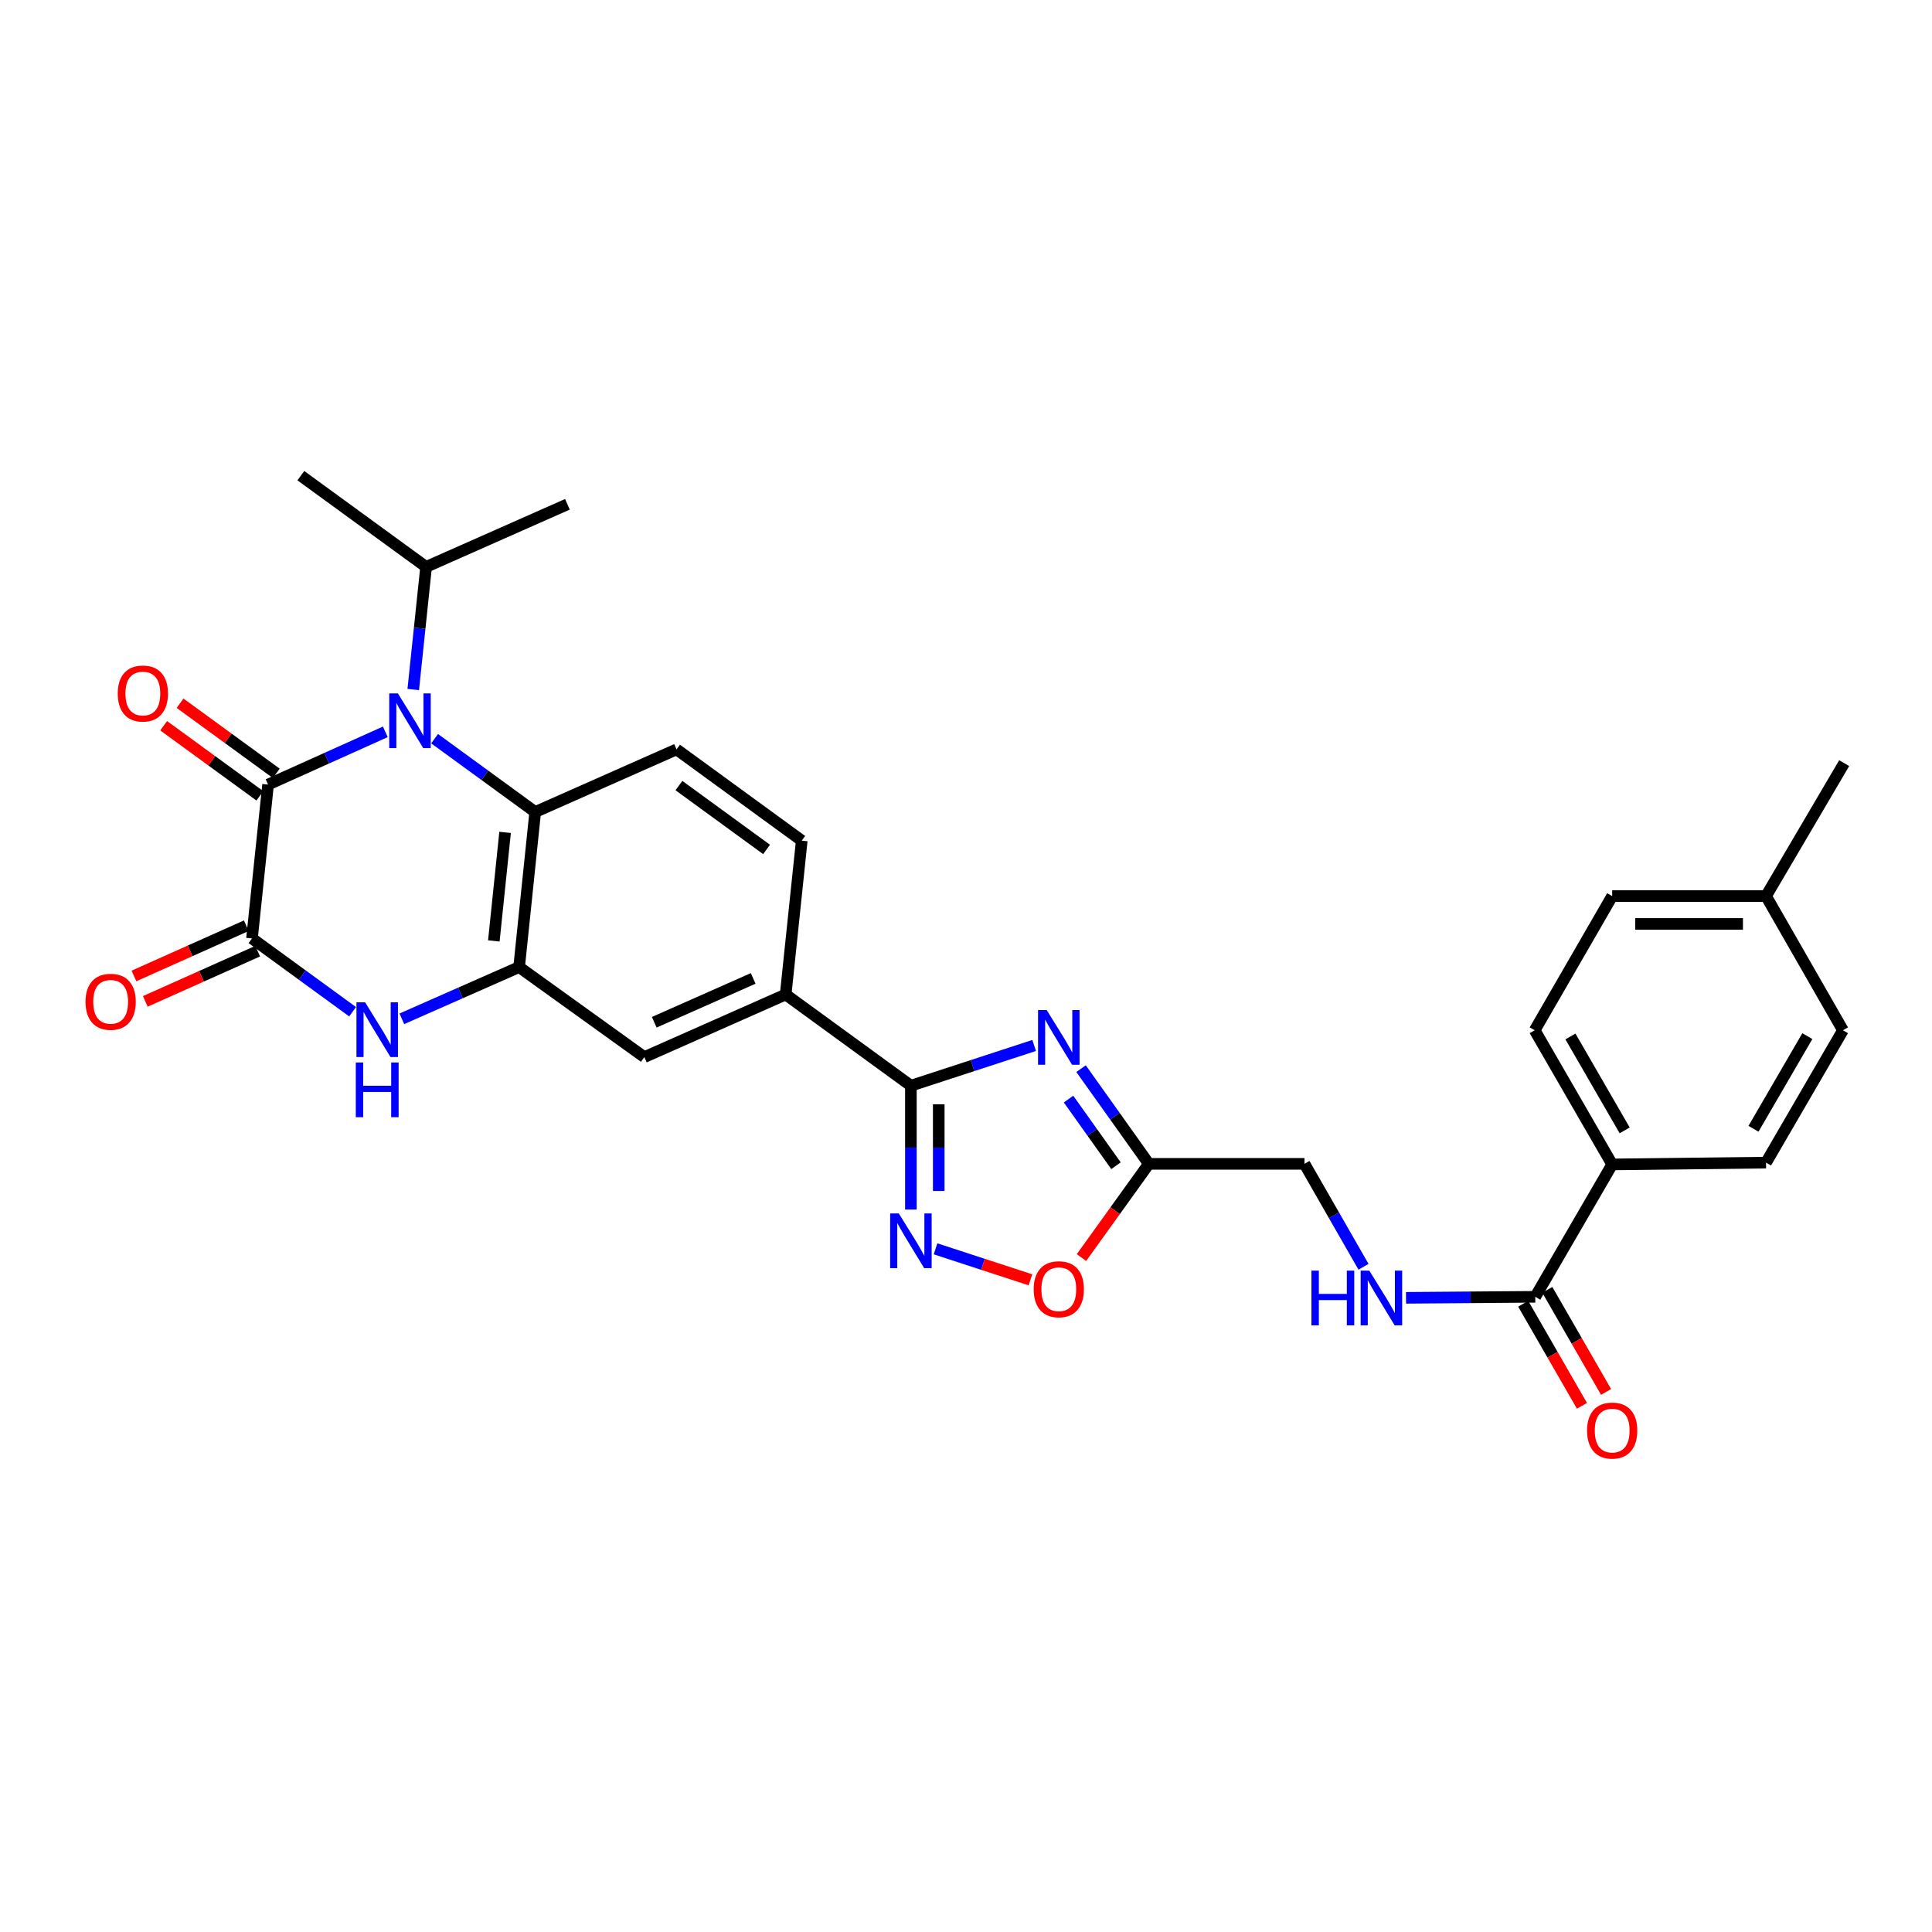 <?xml version='1.0' encoding='iso-8859-1'?>
<svg version='1.1' baseProfile='full'
              xmlns='http://www.w3.org/2000/svg'
                      xmlns:rdkit='http://www.rdkit.org/xml'
                      xmlns:xlink='http://www.w3.org/1999/xlink'
                  xml:space='preserve'
width='1000px' height='1000px' viewBox='0 0 1000 1000'>
<!-- END OF HEADER -->
<rect style='opacity:1.0;fill:#FFFFFF;stroke:none' width='1000' height='1000' x='0' y='0'> </rect>
<path class='bond-0' d='M 199.449,378.793 L 169.101,392.447' style='fill:none;fill-rule:evenodd;stroke:#0000FF;stroke-width:6px;stroke-linecap:butt;stroke-linejoin:miter;stroke-opacity:1' />
<path class='bond-0' d='M 169.101,392.447 L 138.752,406.101' style='fill:none;fill-rule:evenodd;stroke:#000000;stroke-width:6px;stroke-linecap:butt;stroke-linejoin:miter;stroke-opacity:1' />
<path class='bond-7' d='M 224.948,382.343 L 250.985,401.317' style='fill:none;fill-rule:evenodd;stroke:#0000FF;stroke-width:6px;stroke-linecap:butt;stroke-linejoin:miter;stroke-opacity:1' />
<path class='bond-7' d='M 250.985,401.317 L 277.021,420.29' style='fill:none;fill-rule:evenodd;stroke:#000000;stroke-width:6px;stroke-linecap:butt;stroke-linejoin:miter;stroke-opacity:1' />
<path class='bond-18' d='M 213.896,356.894 L 217.221,325.159' style='fill:none;fill-rule:evenodd;stroke:#0000FF;stroke-width:6px;stroke-linecap:butt;stroke-linejoin:miter;stroke-opacity:1' />
<path class='bond-18' d='M 217.221,325.159 L 220.546,293.423' style='fill:none;fill-rule:evenodd;stroke:#000000;stroke-width:6px;stroke-linecap:butt;stroke-linejoin:miter;stroke-opacity:1' />
<path class='bond-2' d='M 138.752,406.101 L 130.425,485.733' style='fill:none;fill-rule:evenodd;stroke:#000000;stroke-width:6px;stroke-linecap:butt;stroke-linejoin:miter;stroke-opacity:1' />
<path class='bond-15' d='M 142.996,400.277 L 118.093,382.133' style='fill:none;fill-rule:evenodd;stroke:#000000;stroke-width:6px;stroke-linecap:butt;stroke-linejoin:miter;stroke-opacity:1' />
<path class='bond-15' d='M 118.093,382.133 L 93.19,363.99' style='fill:none;fill-rule:evenodd;stroke:#FF0000;stroke-width:6px;stroke-linecap:butt;stroke-linejoin:miter;stroke-opacity:1' />
<path class='bond-15' d='M 134.509,411.926 L 109.606,393.782' style='fill:none;fill-rule:evenodd;stroke:#000000;stroke-width:6px;stroke-linecap:butt;stroke-linejoin:miter;stroke-opacity:1' />
<path class='bond-15' d='M 109.606,393.782 L 84.703,375.639' style='fill:none;fill-rule:evenodd;stroke:#FF0000;stroke-width:6px;stroke-linecap:butt;stroke-linejoin:miter;stroke-opacity:1' />
<path class='bond-1' d='M 535.281,541.128 L 503.379,551.545' style='fill:none;fill-rule:evenodd;stroke:#0000FF;stroke-width:6px;stroke-linecap:butt;stroke-linejoin:miter;stroke-opacity:1' />
<path class='bond-1' d='M 503.379,551.545 L 471.477,561.962' style='fill:none;fill-rule:evenodd;stroke:#000000;stroke-width:6px;stroke-linecap:butt;stroke-linejoin:miter;stroke-opacity:1' />
<path class='bond-8' d='M 559.548,553.132 L 577.092,577.769' style='fill:none;fill-rule:evenodd;stroke:#0000FF;stroke-width:6px;stroke-linecap:butt;stroke-linejoin:miter;stroke-opacity:1' />
<path class='bond-8' d='M 577.092,577.769 L 594.636,602.407' style='fill:none;fill-rule:evenodd;stroke:#000000;stroke-width:6px;stroke-linecap:butt;stroke-linejoin:miter;stroke-opacity:1' />
<path class='bond-8' d='M 553.071,568.884 L 565.352,586.13' style='fill:none;fill-rule:evenodd;stroke:#0000FF;stroke-width:6px;stroke-linecap:butt;stroke-linejoin:miter;stroke-opacity:1' />
<path class='bond-8' d='M 565.352,586.13 L 577.633,603.376' style='fill:none;fill-rule:evenodd;stroke:#000000;stroke-width:6px;stroke-linecap:butt;stroke-linejoin:miter;stroke-opacity:1' />
<path class='bond-17' d='M 127.483,479.154 L 98.408,492.155' style='fill:none;fill-rule:evenodd;stroke:#000000;stroke-width:6px;stroke-linecap:butt;stroke-linejoin:miter;stroke-opacity:1' />
<path class='bond-17' d='M 98.408,492.155 L 69.332,505.155' style='fill:none;fill-rule:evenodd;stroke:#FF0000;stroke-width:6px;stroke-linecap:butt;stroke-linejoin:miter;stroke-opacity:1' />
<path class='bond-17' d='M 133.366,492.312 L 104.291,505.313' style='fill:none;fill-rule:evenodd;stroke:#000000;stroke-width:6px;stroke-linecap:butt;stroke-linejoin:miter;stroke-opacity:1' />
<path class='bond-17' d='M 104.291,505.313 L 75.216,518.313' style='fill:none;fill-rule:evenodd;stroke:#FF0000;stroke-width:6px;stroke-linecap:butt;stroke-linejoin:miter;stroke-opacity:1' />
<path class='bond-31' d='M 130.425,485.733 L 156.462,504.7' style='fill:none;fill-rule:evenodd;stroke:#000000;stroke-width:6px;stroke-linecap:butt;stroke-linejoin:miter;stroke-opacity:1' />
<path class='bond-31' d='M 156.462,504.7 L 182.499,523.668' style='fill:none;fill-rule:evenodd;stroke:#0000FF;stroke-width:6px;stroke-linecap:butt;stroke-linejoin:miter;stroke-opacity:1' />
<path class='bond-3' d='M 471.477,561.962 L 406.658,514.743' style='fill:none;fill-rule:evenodd;stroke:#000000;stroke-width:6px;stroke-linecap:butt;stroke-linejoin:miter;stroke-opacity:1' />
<path class='bond-6' d='M 471.477,561.962 L 471.477,594.011' style='fill:none;fill-rule:evenodd;stroke:#000000;stroke-width:6px;stroke-linecap:butt;stroke-linejoin:miter;stroke-opacity:1' />
<path class='bond-6' d='M 471.477,594.011 L 471.477,626.06' style='fill:none;fill-rule:evenodd;stroke:#0000FF;stroke-width:6px;stroke-linecap:butt;stroke-linejoin:miter;stroke-opacity:1' />
<path class='bond-6' d='M 485.89,571.577 L 485.89,594.011' style='fill:none;fill-rule:evenodd;stroke:#000000;stroke-width:6px;stroke-linecap:butt;stroke-linejoin:miter;stroke-opacity:1' />
<path class='bond-6' d='M 485.89,594.011 L 485.89,616.445' style='fill:none;fill-rule:evenodd;stroke:#0000FF;stroke-width:6px;stroke-linecap:butt;stroke-linejoin:miter;stroke-opacity:1' />
<path class='bond-4' d='M 207.99,527.329 L 238.342,513.942' style='fill:none;fill-rule:evenodd;stroke:#0000FF;stroke-width:6px;stroke-linecap:butt;stroke-linejoin:miter;stroke-opacity:1' />
<path class='bond-4' d='M 238.342,513.942 L 268.694,500.555' style='fill:none;fill-rule:evenodd;stroke:#000000;stroke-width:6px;stroke-linecap:butt;stroke-linejoin:miter;stroke-opacity:1' />
<path class='bond-5' d='M 268.694,500.555 L 277.021,420.29' style='fill:none;fill-rule:evenodd;stroke:#000000;stroke-width:6px;stroke-linecap:butt;stroke-linejoin:miter;stroke-opacity:1' />
<path class='bond-5' d='M 255.607,487.028 L 261.436,430.842' style='fill:none;fill-rule:evenodd;stroke:#000000;stroke-width:6px;stroke-linecap:butt;stroke-linejoin:miter;stroke-opacity:1' />
<path class='bond-12' d='M 268.694,500.555 L 333.504,547.157' style='fill:none;fill-rule:evenodd;stroke:#000000;stroke-width:6px;stroke-linecap:butt;stroke-linejoin:miter;stroke-opacity:1' />
<path class='bond-9' d='M 484.23,646.391 L 508.793,654.412' style='fill:none;fill-rule:evenodd;stroke:#0000FF;stroke-width:6px;stroke-linecap:butt;stroke-linejoin:miter;stroke-opacity:1' />
<path class='bond-9' d='M 508.793,654.412 L 533.356,662.432' style='fill:none;fill-rule:evenodd;stroke:#FF0000;stroke-width:6px;stroke-linecap:butt;stroke-linejoin:miter;stroke-opacity:1' />
<path class='bond-13' d='M 277.021,420.29 L 350.175,387.877' style='fill:none;fill-rule:evenodd;stroke:#000000;stroke-width:6px;stroke-linecap:butt;stroke-linejoin:miter;stroke-opacity:1' />
<path class='bond-21' d='M 594.636,602.407 L 675.197,602.407' style='fill:none;fill-rule:evenodd;stroke:#000000;stroke-width:6px;stroke-linecap:butt;stroke-linejoin:miter;stroke-opacity:1' />
<path class='bond-32' d='M 594.636,602.407 L 577.2,626.658' style='fill:none;fill-rule:evenodd;stroke:#000000;stroke-width:6px;stroke-linecap:butt;stroke-linejoin:miter;stroke-opacity:1' />
<path class='bond-32' d='M 577.2,626.658 L 559.765,650.909' style='fill:none;fill-rule:evenodd;stroke:#FF0000;stroke-width:6px;stroke-linecap:butt;stroke-linejoin:miter;stroke-opacity:1' />
<path class='bond-10' d='M 406.658,514.743 L 414.986,435.111' style='fill:none;fill-rule:evenodd;stroke:#000000;stroke-width:6px;stroke-linecap:butt;stroke-linejoin:miter;stroke-opacity:1' />
<path class='bond-30' d='M 406.658,514.743 L 333.504,547.157' style='fill:none;fill-rule:evenodd;stroke:#000000;stroke-width:6px;stroke-linecap:butt;stroke-linejoin:miter;stroke-opacity:1' />
<path class='bond-30' d='M 389.847,506.428 L 338.639,529.117' style='fill:none;fill-rule:evenodd;stroke:#000000;stroke-width:6px;stroke-linecap:butt;stroke-linejoin:miter;stroke-opacity:1' />
<path class='bond-11' d='M 794.649,671.229 L 761.198,671.488' style='fill:none;fill-rule:evenodd;stroke:#000000;stroke-width:6px;stroke-linecap:butt;stroke-linejoin:miter;stroke-opacity:1' />
<path class='bond-11' d='M 761.198,671.488 L 727.748,671.747' style='fill:none;fill-rule:evenodd;stroke:#0000FF;stroke-width:6px;stroke-linecap:butt;stroke-linejoin:miter;stroke-opacity:1' />
<path class='bond-16' d='M 794.649,671.229 L 834.461,602.703' style='fill:none;fill-rule:evenodd;stroke:#000000;stroke-width:6px;stroke-linecap:butt;stroke-linejoin:miter;stroke-opacity:1' />
<path class='bond-20' d='M 788.404,674.824 L 803.613,701.242' style='fill:none;fill-rule:evenodd;stroke:#000000;stroke-width:6px;stroke-linecap:butt;stroke-linejoin:miter;stroke-opacity:1' />
<path class='bond-20' d='M 803.613,701.242 L 818.823,727.66' style='fill:none;fill-rule:evenodd;stroke:#FF0000;stroke-width:6px;stroke-linecap:butt;stroke-linejoin:miter;stroke-opacity:1' />
<path class='bond-20' d='M 800.894,667.633 L 816.104,694.051' style='fill:none;fill-rule:evenodd;stroke:#000000;stroke-width:6px;stroke-linecap:butt;stroke-linejoin:miter;stroke-opacity:1' />
<path class='bond-20' d='M 816.104,694.051 L 831.313,720.469' style='fill:none;fill-rule:evenodd;stroke:#FF0000;stroke-width:6px;stroke-linecap:butt;stroke-linejoin:miter;stroke-opacity:1' />
<path class='bond-19' d='M 350.175,387.877 L 414.986,435.111' style='fill:none;fill-rule:evenodd;stroke:#000000;stroke-width:6px;stroke-linecap:butt;stroke-linejoin:miter;stroke-opacity:1' />
<path class='bond-19' d='M 351.408,406.61 L 396.775,439.674' style='fill:none;fill-rule:evenodd;stroke:#000000;stroke-width:6px;stroke-linecap:butt;stroke-linejoin:miter;stroke-opacity:1' />
<path class='bond-14' d='M 705.749,655.684 L 690.473,629.045' style='fill:none;fill-rule:evenodd;stroke:#0000FF;stroke-width:6px;stroke-linecap:butt;stroke-linejoin:miter;stroke-opacity:1' />
<path class='bond-14' d='M 690.473,629.045 L 675.197,602.407' style='fill:none;fill-rule:evenodd;stroke:#000000;stroke-width:6px;stroke-linecap:butt;stroke-linejoin:miter;stroke-opacity:1' />
<path class='bond-22' d='M 834.461,602.703 L 794.353,533.264' style='fill:none;fill-rule:evenodd;stroke:#000000;stroke-width:6px;stroke-linecap:butt;stroke-linejoin:miter;stroke-opacity:1' />
<path class='bond-22' d='M 840.925,585.078 L 812.85,536.471' style='fill:none;fill-rule:evenodd;stroke:#000000;stroke-width:6px;stroke-linecap:butt;stroke-linejoin:miter;stroke-opacity:1' />
<path class='bond-23' d='M 834.461,602.703 L 914.093,601.774' style='fill:none;fill-rule:evenodd;stroke:#000000;stroke-width:6px;stroke-linecap:butt;stroke-linejoin:miter;stroke-opacity:1' />
<path class='bond-27' d='M 220.546,293.423 L 155.72,246.205' style='fill:none;fill-rule:evenodd;stroke:#000000;stroke-width:6px;stroke-linecap:butt;stroke-linejoin:miter;stroke-opacity:1' />
<path class='bond-28' d='M 220.546,293.423 L 293.692,261.026' style='fill:none;fill-rule:evenodd;stroke:#000000;stroke-width:6px;stroke-linecap:butt;stroke-linejoin:miter;stroke-opacity:1' />
<path class='bond-24' d='M 794.353,533.264 L 834.461,463.809' style='fill:none;fill-rule:evenodd;stroke:#000000;stroke-width:6px;stroke-linecap:butt;stroke-linejoin:miter;stroke-opacity:1' />
<path class='bond-25' d='M 914.093,601.774 L 953.913,533.264' style='fill:none;fill-rule:evenodd;stroke:#000000;stroke-width:6px;stroke-linecap:butt;stroke-linejoin:miter;stroke-opacity:1' />
<path class='bond-25' d='M 907.605,584.255 L 935.479,536.298' style='fill:none;fill-rule:evenodd;stroke:#000000;stroke-width:6px;stroke-linecap:butt;stroke-linejoin:miter;stroke-opacity:1' />
<path class='bond-33' d='M 834.461,463.809 L 914.093,463.809' style='fill:none;fill-rule:evenodd;stroke:#000000;stroke-width:6px;stroke-linecap:butt;stroke-linejoin:miter;stroke-opacity:1' />
<path class='bond-33' d='M 846.406,478.222 L 902.148,478.222' style='fill:none;fill-rule:evenodd;stroke:#000000;stroke-width:6px;stroke-linecap:butt;stroke-linejoin:miter;stroke-opacity:1' />
<path class='bond-26' d='M 953.913,533.264 L 914.093,463.809' style='fill:none;fill-rule:evenodd;stroke:#000000;stroke-width:6px;stroke-linecap:butt;stroke-linejoin:miter;stroke-opacity:1' />
<path class='bond-29' d='M 914.093,463.809 L 954.545,394.995' style='fill:none;fill-rule:evenodd;stroke:#000000;stroke-width:6px;stroke-linecap:butt;stroke-linejoin:miter;stroke-opacity:1' />
<path  class='atom-0' d='M 205.943 358.895
L 215.223 373.895
Q 216.143 375.375, 217.623 378.055
Q 219.103 380.735, 219.183 380.895
L 219.183 358.895
L 222.943 358.895
L 222.943 387.215
L 219.063 387.215
L 209.103 370.815
Q 207.943 368.895, 206.703 366.695
Q 205.503 364.495, 205.143 363.815
L 205.143 387.215
L 201.463 387.215
L 201.463 358.895
L 205.943 358.895
' fill='#0000FF'/>
<path  class='atom-2' d='M 541.774 522.803
L 551.054 537.803
Q 551.974 539.283, 553.454 541.963
Q 554.934 544.643, 555.014 544.803
L 555.014 522.803
L 558.774 522.803
L 558.774 551.123
L 554.894 551.123
L 544.934 534.723
Q 543.774 532.803, 542.534 530.603
Q 541.334 528.403, 540.974 527.723
L 540.974 551.123
L 537.294 551.123
L 537.294 522.803
L 541.774 522.803
' fill='#0000FF'/>
<path  class='atom-5' d='M 188.983 518.792
L 198.263 533.792
Q 199.183 535.272, 200.663 537.952
Q 202.143 540.632, 202.223 540.792
L 202.223 518.792
L 205.983 518.792
L 205.983 547.112
L 202.103 547.112
L 192.143 530.712
Q 190.983 528.792, 189.743 526.592
Q 188.543 524.392, 188.183 523.712
L 188.183 547.112
L 184.503 547.112
L 184.503 518.792
L 188.983 518.792
' fill='#0000FF'/>
<path  class='atom-5' d='M 184.163 549.944
L 188.003 549.944
L 188.003 561.984
L 202.483 561.984
L 202.483 549.944
L 206.323 549.944
L 206.323 578.264
L 202.483 578.264
L 202.483 565.184
L 188.003 565.184
L 188.003 578.264
L 184.163 578.264
L 184.163 549.944
' fill='#0000FF'/>
<path  class='atom-7' d='M 465.217 628.067
L 474.497 643.067
Q 475.417 644.547, 476.897 647.227
Q 478.377 649.907, 478.457 650.067
L 478.457 628.067
L 482.217 628.067
L 482.217 656.387
L 478.337 656.387
L 468.377 639.987
Q 467.217 638.067, 465.977 635.867
Q 464.777 633.667, 464.417 632.987
L 464.417 656.387
L 460.737 656.387
L 460.737 628.067
L 465.217 628.067
' fill='#0000FF'/>
<path  class='atom-10' d='M 535.034 667.305
Q 535.034 660.505, 538.394 656.705
Q 541.754 652.905, 548.034 652.905
Q 554.314 652.905, 557.674 656.705
Q 561.034 660.505, 561.034 667.305
Q 561.034 674.185, 557.634 678.105
Q 554.234 681.985, 548.034 681.985
Q 541.794 681.985, 538.394 678.105
Q 535.034 674.225, 535.034 667.305
M 548.034 678.785
Q 552.354 678.785, 554.674 675.905
Q 557.034 672.985, 557.034 667.305
Q 557.034 661.745, 554.674 658.945
Q 552.354 656.105, 548.034 656.105
Q 543.714 656.105, 541.354 658.905
Q 539.034 661.705, 539.034 667.305
Q 539.034 673.025, 541.354 675.905
Q 543.714 678.785, 548.034 678.785
' fill='#FF0000'/>
<path  class='atom-15' d='M 678.797 657.685
L 682.637 657.685
L 682.637 669.725
L 697.117 669.725
L 697.117 657.685
L 700.957 657.685
L 700.957 686.005
L 697.117 686.005
L 697.117 672.925
L 682.637 672.925
L 682.637 686.005
L 678.797 686.005
L 678.797 657.685
' fill='#0000FF'/>
<path  class='atom-15' d='M 708.757 657.685
L 718.037 672.685
Q 718.957 674.165, 720.437 676.845
Q 721.917 679.525, 721.997 679.685
L 721.997 657.685
L 725.757 657.685
L 725.757 686.005
L 721.877 686.005
L 711.917 669.605
Q 710.757 667.685, 709.517 665.485
Q 708.317 663.285, 707.957 662.605
L 707.957 686.005
L 704.277 686.005
L 704.277 657.685
L 708.757 657.685
' fill='#0000FF'/>
<path  class='atom-16' d='M 60.942 358.963
Q 60.942 352.163, 64.302 348.363
Q 67.662 344.563, 73.942 344.563
Q 80.222 344.563, 83.582 348.363
Q 86.942 352.163, 86.942 358.963
Q 86.942 365.843, 83.542 369.763
Q 80.142 373.643, 73.942 373.643
Q 67.702 373.643, 64.302 369.763
Q 60.942 365.883, 60.942 358.963
M 73.942 370.443
Q 78.262 370.443, 80.582 367.563
Q 82.942 364.643, 82.942 358.963
Q 82.942 353.403, 80.582 350.603
Q 78.262 347.763, 73.942 347.763
Q 69.622 347.763, 67.262 350.563
Q 64.942 353.363, 64.942 358.963
Q 64.942 364.683, 67.262 367.563
Q 69.622 370.443, 73.942 370.443
' fill='#FF0000'/>
<path  class='atom-18' d='M 44.271 518.523
Q 44.271 511.723, 47.631 507.923
Q 50.991 504.123, 57.271 504.123
Q 63.551 504.123, 66.911 507.923
Q 70.271 511.723, 70.271 518.523
Q 70.271 525.403, 66.871 529.323
Q 63.471 533.203, 57.271 533.203
Q 51.031 533.203, 47.631 529.323
Q 44.271 525.443, 44.271 518.523
M 57.271 530.003
Q 61.591 530.003, 63.911 527.123
Q 66.271 524.203, 66.271 518.523
Q 66.271 512.963, 63.911 510.163
Q 61.591 507.323, 57.271 507.323
Q 52.951 507.323, 50.591 510.123
Q 48.271 512.923, 48.271 518.523
Q 48.271 524.243, 50.591 527.123
Q 52.951 530.003, 57.271 530.003
' fill='#FF0000'/>
<path  class='atom-21' d='M 821.461 740.459
Q 821.461 733.659, 824.821 729.859
Q 828.181 726.059, 834.461 726.059
Q 840.741 726.059, 844.101 729.859
Q 847.461 733.659, 847.461 740.459
Q 847.461 747.339, 844.061 751.259
Q 840.661 755.139, 834.461 755.139
Q 828.221 755.139, 824.821 751.259
Q 821.461 747.379, 821.461 740.459
M 834.461 751.939
Q 838.781 751.939, 841.101 749.059
Q 843.461 746.139, 843.461 740.459
Q 843.461 734.899, 841.101 732.099
Q 838.781 729.259, 834.461 729.259
Q 830.141 729.259, 827.781 732.059
Q 825.461 734.859, 825.461 740.459
Q 825.461 746.179, 827.781 749.059
Q 830.141 751.939, 834.461 751.939
' fill='#FF0000'/>
</svg>
